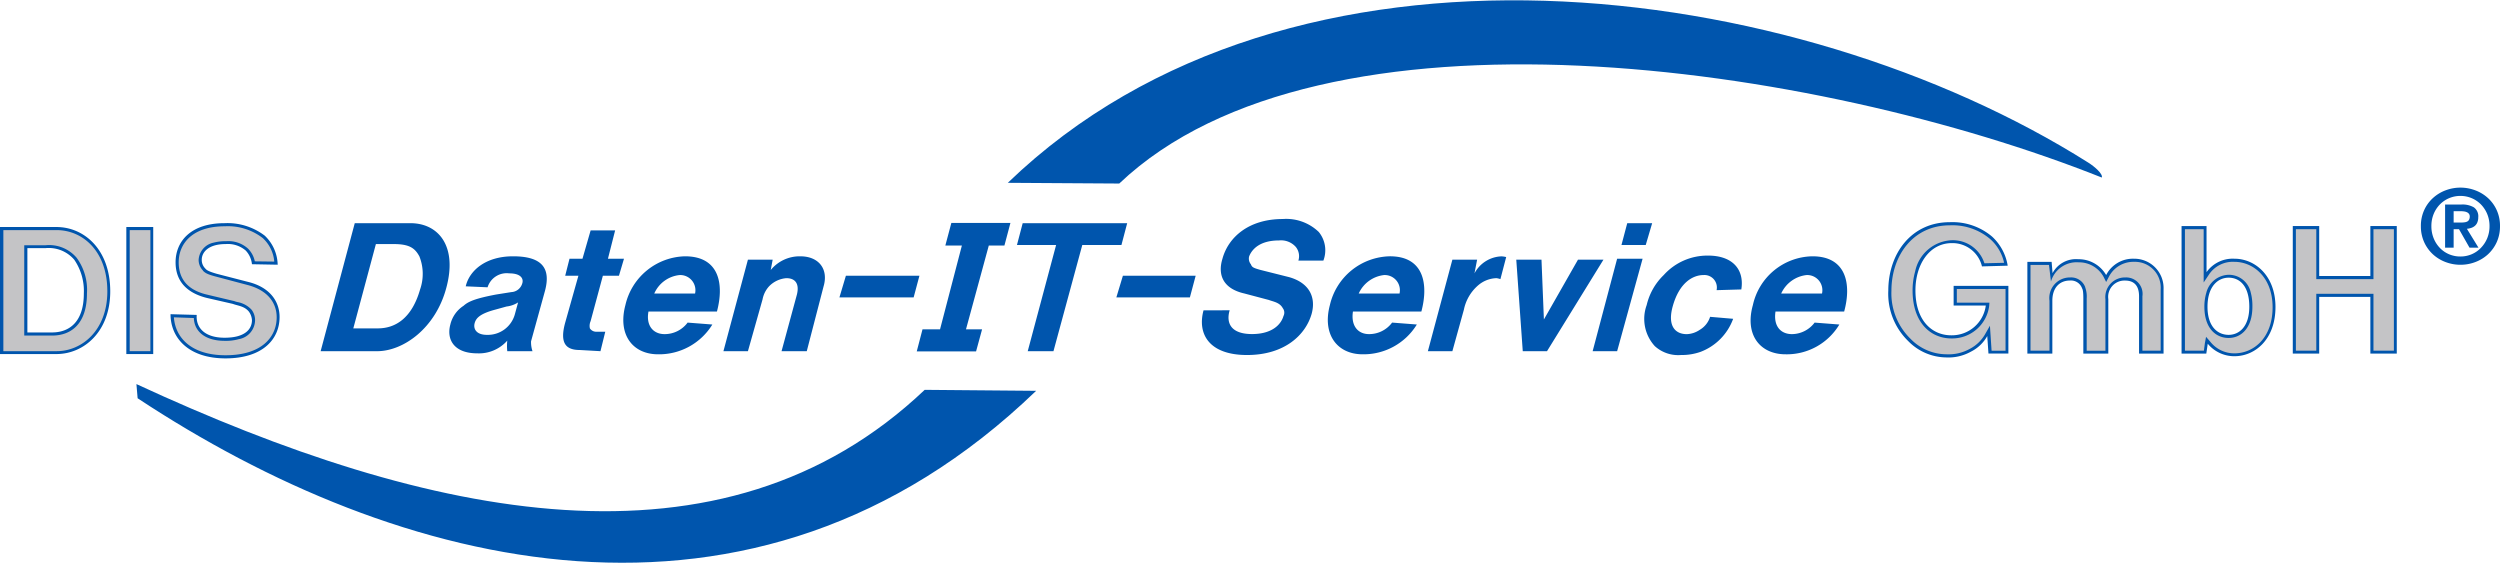 <?xml version="1.0"?>
<svg xmlns="http://www.w3.org/2000/svg" viewBox="0 0 272 61.194" width="222" height="50">
  <defs>
    <style>
      .cls-1, .cls-2 {
        fill: #0055ad;
      }

      .cls-1, .cls-3 {
        fill-rule: evenodd;
      }

      .cls-3, .cls-4 {
        fill: #c4c4c6;
      }

      .cls-5 {
        fill: none;
      }
    </style>
  </defs>
  <g id="Group_68" data-name="Group 68" transform="translate(-448 -20.002)">
    <g id="Group_28" data-name="Group 28" transform="translate(557.649 20.003)">
      <path id="Path_68" data-name="Path 68" class="cls-1" d="M0,4.168l12.125.078c22.055-20.931,75.809-13.04,106.9-.653.157-.392-.835-1.229-1.463-1.62C85.686-18.148,30.887-25.6,0,4.168" transform="translate(0 15.688)"/>
    </g>
    <g id="Group_29" data-name="Group 29" transform="translate(462.843 61.757)">
      <path id="Path_69" data-name="Path 69" class="cls-1" d="M20.546.154,8.421.048C-13.634,20.981-45.514,14.161-77.343-.578l.13,1.542c28.118,18.58,66.845,28.954,97.759-.81" transform="translate(77.343 0.578)"/>
    </g>
    <g id="Group_30" data-name="Group 30" transform="translate(448 44.667)">
      <path id="Path_70" data-name="Path 70" class="cls-1" d="M0,2.9H6.141c2.979,0,5.854-2.43,5.854-6.821,0-4.573-2.849-7-5.854-7H0ZM2.979.55V-8.622H4.939A3.649,3.649,0,0,1,8.075-7.368,6,6,0,0,1,9.12-3.684C9.12-.652,7.6.55,5.645.55H2.979" transform="translate(0 10.922)"/>
    </g>
    <path id="Path_71" data-name="Path 71" class="cls-2" d="M10.86-15.039h2.926V-28.862H10.86Z" transform="translate(450.885 73.529)"/>
    <g id="Group_31" data-name="Group 31" transform="translate(466.554 44.249)">
      <path id="Path_72" data-name="Path 72" class="cls-1" d="M0,2.079c0,2.56,1.934,4.808,5.984,4.808,4.077,0,5.88-2.116,5.88-4.494,0-1.725-1.072-3.267-3.475-3.841L5.044-2.312c-.994-.287-1.124-.418-1.281-.6a1.3,1.3,0,0,1-.366-.94c0-.758.653-1.7,2.614-1.7a2.977,2.977,0,0,1,2.169.706,2.527,2.527,0,0,1,.678,1.488l2.8.053a4.5,4.5,0,0,0-1.41-3.163A6.692,6.692,0,0,0,5.88-7.825C2.169-7.825.549-5.813.549-3.566c0,1.777.914,3.24,3.37,3.868L6.769.955c.548.209,1.254.235,1.75.837a1.728,1.728,0,0,1,.339.94c0,.915-.678,1.907-2.978,1.907-2.2,0-3.136-1.123-3.031-2.482L0,2.079" transform="translate(0 7.825)"/>
    </g>
    <g id="Group_32" data-name="Group 32" transform="translate(653.447 44.145)">
      <path id="Path_73" data-name="Path 73" class="cls-1" d="M1.492,1.9h3.5a3.723,3.723,0,0,1-3.763,3.24C-.808,5.143-2.663,3.6-2.663.257c0-2.821,1.516-5.147,3.973-5.147A3.3,3.3,0,0,1,4.575-2.356l2.8-.078A5.485,5.485,0,0,0,5.674-5.6a6.672,6.672,0,0,0-4.6-1.567c-4.234,0-6.69,3.475-6.69,7.447A7.179,7.179,0,0,0-3.447,5.771,5.866,5.866,0,0,0,.682,7.548,5.006,5.006,0,0,0,3.374,6.92a4.162,4.162,0,0,0,1.777-1.7l.13,1.907H7.449V-.24H1.492V1.9" transform="translate(5.616 7.164)"/>
    </g>
    <g id="Group_33" data-name="Group 33" transform="translate(668.578 48.117)">
      <path id="Path_74" data-name="Path 74" class="cls-1" d="M0,2.166H2.717V-3.582c0-1.464.837-2.2,1.909-2.2a1.283,1.283,0,0,1,1.331.863c.053.078.132.287.132,1.071V2.166H8.806V-3.766a1.771,1.771,0,0,1,1.829-2.012c.94,0,1.515.523,1.515,1.7V2.166h2.667v-7A3.186,3.186,0,0,0,11.6-8.155,3.274,3.274,0,0,0,8.571-6.378,3.446,3.446,0,0,0,5.54-8.1a2.882,2.882,0,0,0-2.8,1.515L2.639-7.816H0V2.166" transform="translate(0 8.155)"/>
    </g>
    <g id="Group_34" data-name="Group 34" transform="translate(685.354 44.561)">
      <path id="Path_75" data-name="Path 75" class="cls-1" d="M0,2.913H2.692l.157-1.072A3.746,3.746,0,0,0,5.75,3.2C8,3.2,10.218,1.371,10.218-2.158c0-3.4-2.221-5.251-4.468-5.251A3.5,3.5,0,0,0,2.717-5.946v-5.018H0ZM5.122.875c-1.177,0-2.3-.863-2.3-3.058s1.121-3.162,2.3-3.162c1.15,0,2.247.835,2.247,3.162C7.369.012,6.247.875,5.122.875" transform="translate(0 10.964)"/>
    </g>
    <g id="Group_35" data-name="Group 35" transform="translate(697.455 44.561)">
      <path id="Path_76" data-name="Path 76" class="cls-1" d="M0,2.913H2.874V-3.255H8.441V2.913h2.873V-10.964H8.441v5.436H2.874v-5.436H0Z" transform="translate(0 10.964)"/>
    </g>
    <g id="Group_36" data-name="Group 36" transform="translate(482.886 43.804)">
      <path id="Path_77" data-name="Path 77" class="cls-1" d="M33.222,2.112H40.7c.81-2.953.261-6.011-3.449-6.011a6.752,6.752,0,0,0-6.481,5.306c-.914,3.24.785,5.356,3.554,5.356a6.668,6.668,0,0,0,5.854-3.24l-2.691-.209a3.123,3.123,0,0,1-2.457,1.254c-1.254,0-2.039-.888-1.8-2.457M33.85.151h4.441A1.652,1.652,0,0,0,36.619-1.86,3.451,3.451,0,0,0,33.85.151M26.114,2.686A2.494,2.494,0,0,1,24.99,4.1a2.672,2.672,0,0,1-1.411.471c-1.254,0-2.143-.888-1.515-3.084C22.769-1,24.207-1.86,25.409-1.86A1.355,1.355,0,0,1,26.82-.215l2.691-.078c.34-2.116-.888-3.684-3.632-3.684A6.4,6.4,0,0,0,21.07-1.86a6.653,6.653,0,0,0-1.855,3.267A4.389,4.389,0,0,0,20.1,5.874a3.783,3.783,0,0,0,2.849.967A6.152,6.152,0,0,0,25.069,6.5,6.055,6.055,0,0,0,28.623,2.9ZM13.336,6.424H16L18.771-3.637H16Zm3.135-11.55h2.64l.7-2.378H17.1ZM5.732,6.424H8.371l6.141-9.957H11.741L8.032,2.974,7.77-3.533H5.026Zm-10.323,0h2.665L-.671,1.9A4.745,4.745,0,0,1,.845-.711a3.205,3.205,0,0,1,2.038-.81,2.372,2.372,0,0,1,.418.105l.628-2.4a2.747,2.747,0,0,0-.5-.078A3.466,3.466,0,0,0,.479-2.043l.287-1.49H-1.925Zm-8.153-4.312H-5.3C-4.512-.841-5.008-3.9-8.719-3.9a6.84,6.84,0,0,0-6.533,5.306c-.862,3.24.837,5.356,3.554,5.356a6.793,6.793,0,0,0,5.906-3.24l-2.691-.209a3.109,3.109,0,0,1-2.509,1.254c-1.2,0-1.987-.888-1.752-2.457m.628-1.96h4.442A1.653,1.653,0,0,0-9.347-1.86,3.451,3.451,0,0,0-12.116.151M-29,1.981c-.7,2.587.626,4.86,4.73,4.86s6.376-2.195,7.029-4.469c.5-1.8-.235-3.37-2.43-4l-3.11-.783c-.863-.235-.94-.314-1.072-.626a.97.97,0,0,1-.182-.863c.314-.783,1.176-1.724,3.24-1.724a2.145,2.145,0,0,1,1.829.7,1.6,1.6,0,0,1,.287,1.49h2.719a3.143,3.143,0,0,0-.5-3.11,5.1,5.1,0,0,0-3.92-1.411c-3.736,0-5.931,2.012-6.559,4.312-.549,1.777.078,3.265,2.378,3.788l2.665.706c.47.182,1.176.261,1.515.888a.8.8,0,0,1,.078.862c-.261.915-1.228,1.96-3.422,1.96-2.274,0-2.849-1.176-2.431-2.587ZM-38.484.57h8l.628-2.353h-7.918Zm-9.643,5.854h2.8l3.135-11.55h4.26l.626-2.378H-48.675L-49.3-5.127h4.26ZM-56.436-7.531l-.654,2.457h1.8l-2.378,9.12h-1.907l-.626,2.4h6.454l.654-2.4h-1.752l2.483-9.12h1.7l.653-2.457ZM-68.614.57h8.075l.628-2.353h-8ZM-81.235,6.424h2.665L-76.976.779A2.88,2.88,0,0,1-76.27-.632a2.936,2.936,0,0,1,1.881-.888c.967,0,1.438.6,1.15,1.777l-1.673,6.168h2.744l1.83-7.056c.548-1.855-.5-3.267-2.535-3.267a4.068,4.068,0,0,0-3.215,1.49l.21-1.124h-2.692Zm-8.153-4.312h7.447c.785-2.953.287-6.011-3.475-6.011A6.826,6.826,0,0,0-91.9,1.407c-.862,3.24.81,5.356,3.554,5.356a6.8,6.8,0,0,0,5.906-3.24l-2.691-.209a3.109,3.109,0,0,1-2.51,1.254c-1.2,0-2.038-.888-1.75-2.457m.628-1.96h4.442A1.654,1.654,0,0,0-85.991-1.86,3.38,3.38,0,0,0-88.76.151m-5.854,6.273.523-2.117h-.967a.807.807,0,0,1-.706-.366,1.255,1.255,0,0,1,.078-.783l1.333-4.94h1.75l.549-1.854H-93.8l.783-3.084h-2.665l-.888,3.084h-1.411l-.47,1.854h1.437l-1.437,5.1c-.628,2.273.1,2.978,1.593,2.978Zm-10.139-1.15a5.623,5.623,0,0,0,0,1.15h2.744a3.075,3.075,0,0,1-.157-1.072l1.515-5.488c.628-2.352-.182-3.763-3.475-3.763-3,0-4.755,1.568-5.147,3.267l2.378.105a2.173,2.173,0,0,1,2.352-1.516c1.333,0,1.593.628,1.411,1.124a1.3,1.3,0,0,1-1.176.914l-1.647.262c-2.352.444-3.058.783-3.554,1.228a3.345,3.345,0,0,0-1.438,2.039c-.444,1.647.419,3.135,2.927,3.135a4.107,4.107,0,0,0,3.267-1.385m1.176-4.155a2.959,2.959,0,0,1-1.254.444l-1.229.34c-1.777.47-2.116.992-2.247,1.49-.157.626.209,1.254,1.333,1.254a3.048,3.048,0,0,0,3.057-2.274Zm-21.481,5.306h6.141c2.849,0,6.35-2.483,7.526-6.872,1.254-4.6-.888-7.056-3.893-7.056h-6.062Zm3.554-2.483,2.457-9.172h1.959c1.725,0,2.3.471,2.771,1.333a5.142,5.142,0,0,1,.078,3.606c-.888,3.11-2.665,4.234-4.6,4.234H-121.5" transform="translate(125.058 7.949)"/>
    </g>
    <g id="Group_37" data-name="Group 37" transform="translate(448.366 45.006)">
      <path id="Path_78" data-name="Path 78" class="cls-3" d="M0,2.764H5.8c2.744,0,5.513-2.273,5.513-6.507,0-4.416-2.717-6.664-5.513-6.664H0Zm2.273-1.7V-8.759h2.3A3.921,3.921,0,0,1,7.97-7.4,5.908,5.908,0,0,1,9.094-3.507c0,3.188-1.62,4.573-3.789,4.573H2.273" transform="translate(0 10.406)"/>
    </g>
    <path id="Path_79" data-name="Path 79" class="cls-4" d="M11.149-15.424H13.4v-13.17H11.149Z" transform="translate(450.962 73.6)"/>
    <g id="Group_38" data-name="Group 38" transform="translate(466.919 44.588)">
      <path id="Path_80" data-name="Path 80" class="cls-3" d="M0,2.079C.157,4.3,1.907,6.207,5.618,6.207c3.972,0,5.566-2.011,5.566-4.129,0-1.568-.967-2.953-3.215-3.527L4.625-2.337C3.606-2.6,3.4-2.755,3.162-2.99v-.027a1.643,1.643,0,0,1-.47-1.176A2.033,2.033,0,0,1,4.337-6.048,4.891,4.891,0,0,1,5.67-6.2a3.172,3.172,0,0,1,2.4.81A2.747,2.747,0,0,1,8.806-4.01l2.116.027a3.913,3.913,0,0,0-1.254-2.56A6.21,6.21,0,0,0,5.54-7.825C1.986-7.825.523-5.918.523-3.905c0,1.647.81,3,3.136,3.527L6.507.3h.027a2.17,2.17,0,0,0,.444.13,2.77,2.77,0,0,1,1.463.81,1.859,1.859,0,0,1,.392,1.15A2.123,2.123,0,0,1,7.056,4.457a5.137,5.137,0,0,1-1.516.182c-2.169,0-3.319-1.044-3.37-2.482L0,2.079" transform="translate(0 7.825)"/>
    </g>
    <g id="Group_39" data-name="Group 39" transform="translate(653.787 44.484)">
      <path id="Path_81" data-name="Path 81" class="cls-3" d="M1.492,1.766H5.046l-.027.366a4.063,4.063,0,0,1-4.1,3.527c-2.274,0-4.234-1.724-4.234-5.226a7.747,7.747,0,0,1,.287-2.091A4.245,4.245,0,0,1,1-5.028,3.6,3.6,0,0,1,4.5-2.519l2.143-.052A4.827,4.827,0,0,0,5.124-5.158,6.329,6.329,0,0,0,.734-6.648c-3.972,0-6.35,3.267-6.35,7.133A6.9,6.9,0,0,0-3.525,5.712,5.481,5.481,0,0,0,.368,7.384,4.744,4.744,0,0,0,2.877,6.81,4.083,4.083,0,0,0,4.55,5.242L5.1,4.275,5.176,5.4l.105,1.593H6.8V.276h-5.3v1.49" transform="translate(5.616 6.648)"/>
    </g>
    <g id="Group_40" data-name="Group 40" transform="translate(668.918 48.456)">
      <path id="Path_82" data-name="Path 82" class="cls-3" d="M0,2.029H2.064V-3.407A2.241,2.241,0,0,1,4.312-5.94,1.628,1.628,0,0,1,5.957-4.87v.027a2.856,2.856,0,0,1,.157,1.176v5.7H8.153V-3.562A2.134,2.134,0,0,1,10.323-5.94,1.785,1.785,0,0,1,12.177-3.9V2.029h1.986v-6.69a2.8,2.8,0,0,0-2.874-2.978A3,3,0,0,0,8.544-6.046l-.313.6-.287-.575A3.058,3.058,0,0,0,5.226-7.587a2.914,2.914,0,0,0-3,2.091L2.012-7.3H0V2.029" transform="translate(0 7.639)"/>
    </g>
    <g id="Group_41" data-name="Group 41" transform="translate(685.72 44.902)">
      <path id="Path_83" data-name="Path 83" class="cls-3" d="M0,2.775H2.064l.106-.81.129-.7.471.548A3.321,3.321,0,0,0,5.384,3.063c2.066,0,4.155-1.647,4.155-5.017,0-3.24-2.09-4.939-4.155-4.939A3.125,3.125,0,0,0,2.667-5.587l-.628.94v-5.8H0ZM4.756,1.391c-1.386,0-2.639-1.045-2.639-3.4a5.32,5.32,0,0,1,.209-1.516,2.58,2.58,0,0,1,2.43-1.959,2.436,2.436,0,0,1,2.4,1.907,5.628,5.628,0,0,1,.184,1.568c0,2.325-1.228,3.4-2.587,3.4" transform="translate(0 10.447)"/>
    </g>
    <g id="Group_42" data-name="Group 42" transform="translate(697.792 44.902)">
      <path id="Path_84" data-name="Path 84" class="cls-3" d="M0,2.775H2.221V-3.418H8.441V2.775h2.222V-10.447H8.441v5.435H2.221v-5.435H0Z" transform="translate(0 10.447)"/>
    </g>
    <path id="Path_85" data-name="Path 85" class="cls-5" d="M0,12.844H260.767V-48.35H0Z" transform="translate(448 68.352)"/>
    <g id="Group_44" data-name="Group 44" transform="translate(711.392 40.389)">
      <path id="Path_86" data-name="Path 86" class="cls-2" d="M.748.8h.829A2.777,2.777,0,0,0,1.948.772a.828.828,0,0,0,.291-.09.452.452,0,0,0,.19-.2A.725.725,0,0,0,2.5.145a.473.473,0,0,0-.09-.3.61.61,0,0,0-.23-.173,1.119,1.119,0,0,0-.314-.084,2.529,2.529,0,0,0-.33-.023H.748Zm-.93-1.962H1.588A2.478,2.478,0,0,1,2.95-.853,1.192,1.192,0,0,1,3.427.223a1.451,1.451,0,0,1-.1.556.968.968,0,0,1-.263.375,1.176,1.176,0,0,1-.392.224,1.941,1.941,0,0,1-.482.1L3.449,3.53H2.474L1.332,1.524H.748V3.53h-.93ZM-1.673,1.187A3.47,3.47,0,0,0-1.426,2.51,3.28,3.28,0,0,0-.754,3.558a3.044,3.044,0,0,0,1,.69,3.138,3.138,0,0,0,1.239.246,3.107,3.107,0,0,0,1.226-.246,3.044,3.044,0,0,0,1-.69A3.362,3.362,0,0,0,4.4,2.51a3.425,3.425,0,0,0,.252-1.323A3.385,3.385,0,0,0,4.4-.13a3.323,3.323,0,0,0-.678-1.037,3.108,3.108,0,0,0-2.23-.93A3.116,3.116,0,0,0,.249-1.85a3.085,3.085,0,0,0-1,.683A3.241,3.241,0,0,0-1.426-.13a3.431,3.431,0,0,0-.247,1.318m-1.143,0A4.111,4.111,0,0,1-2.463-.539a4.025,4.025,0,0,1,.947-1.316A4.268,4.268,0,0,1-.143-2.7a4.55,4.55,0,0,1,1.631-.3,4.549,4.549,0,0,1,1.63.3,4.268,4.268,0,0,1,1.373.842A4.025,4.025,0,0,1,5.439-.539a4.111,4.111,0,0,1,.353,1.726,4.14,4.14,0,0,1-.353,1.738,4.106,4.106,0,0,1-.947,1.323,4.212,4.212,0,0,1-1.373.845,4.522,4.522,0,0,1-1.63.3,4.524,4.524,0,0,1-1.631-.3,4.212,4.212,0,0,1-1.373-.845,4.106,4.106,0,0,1-.947-1.323,4.14,4.14,0,0,1-.353-1.738" transform="translate(2.816 2.993)"/>
    </g>
    <path id="Path_87" data-name="Path 87" class="cls-5" d="M0,12.844H272V-48.35H0Z" transform="translate(448 68.352)"/>
  </g>
</svg>
